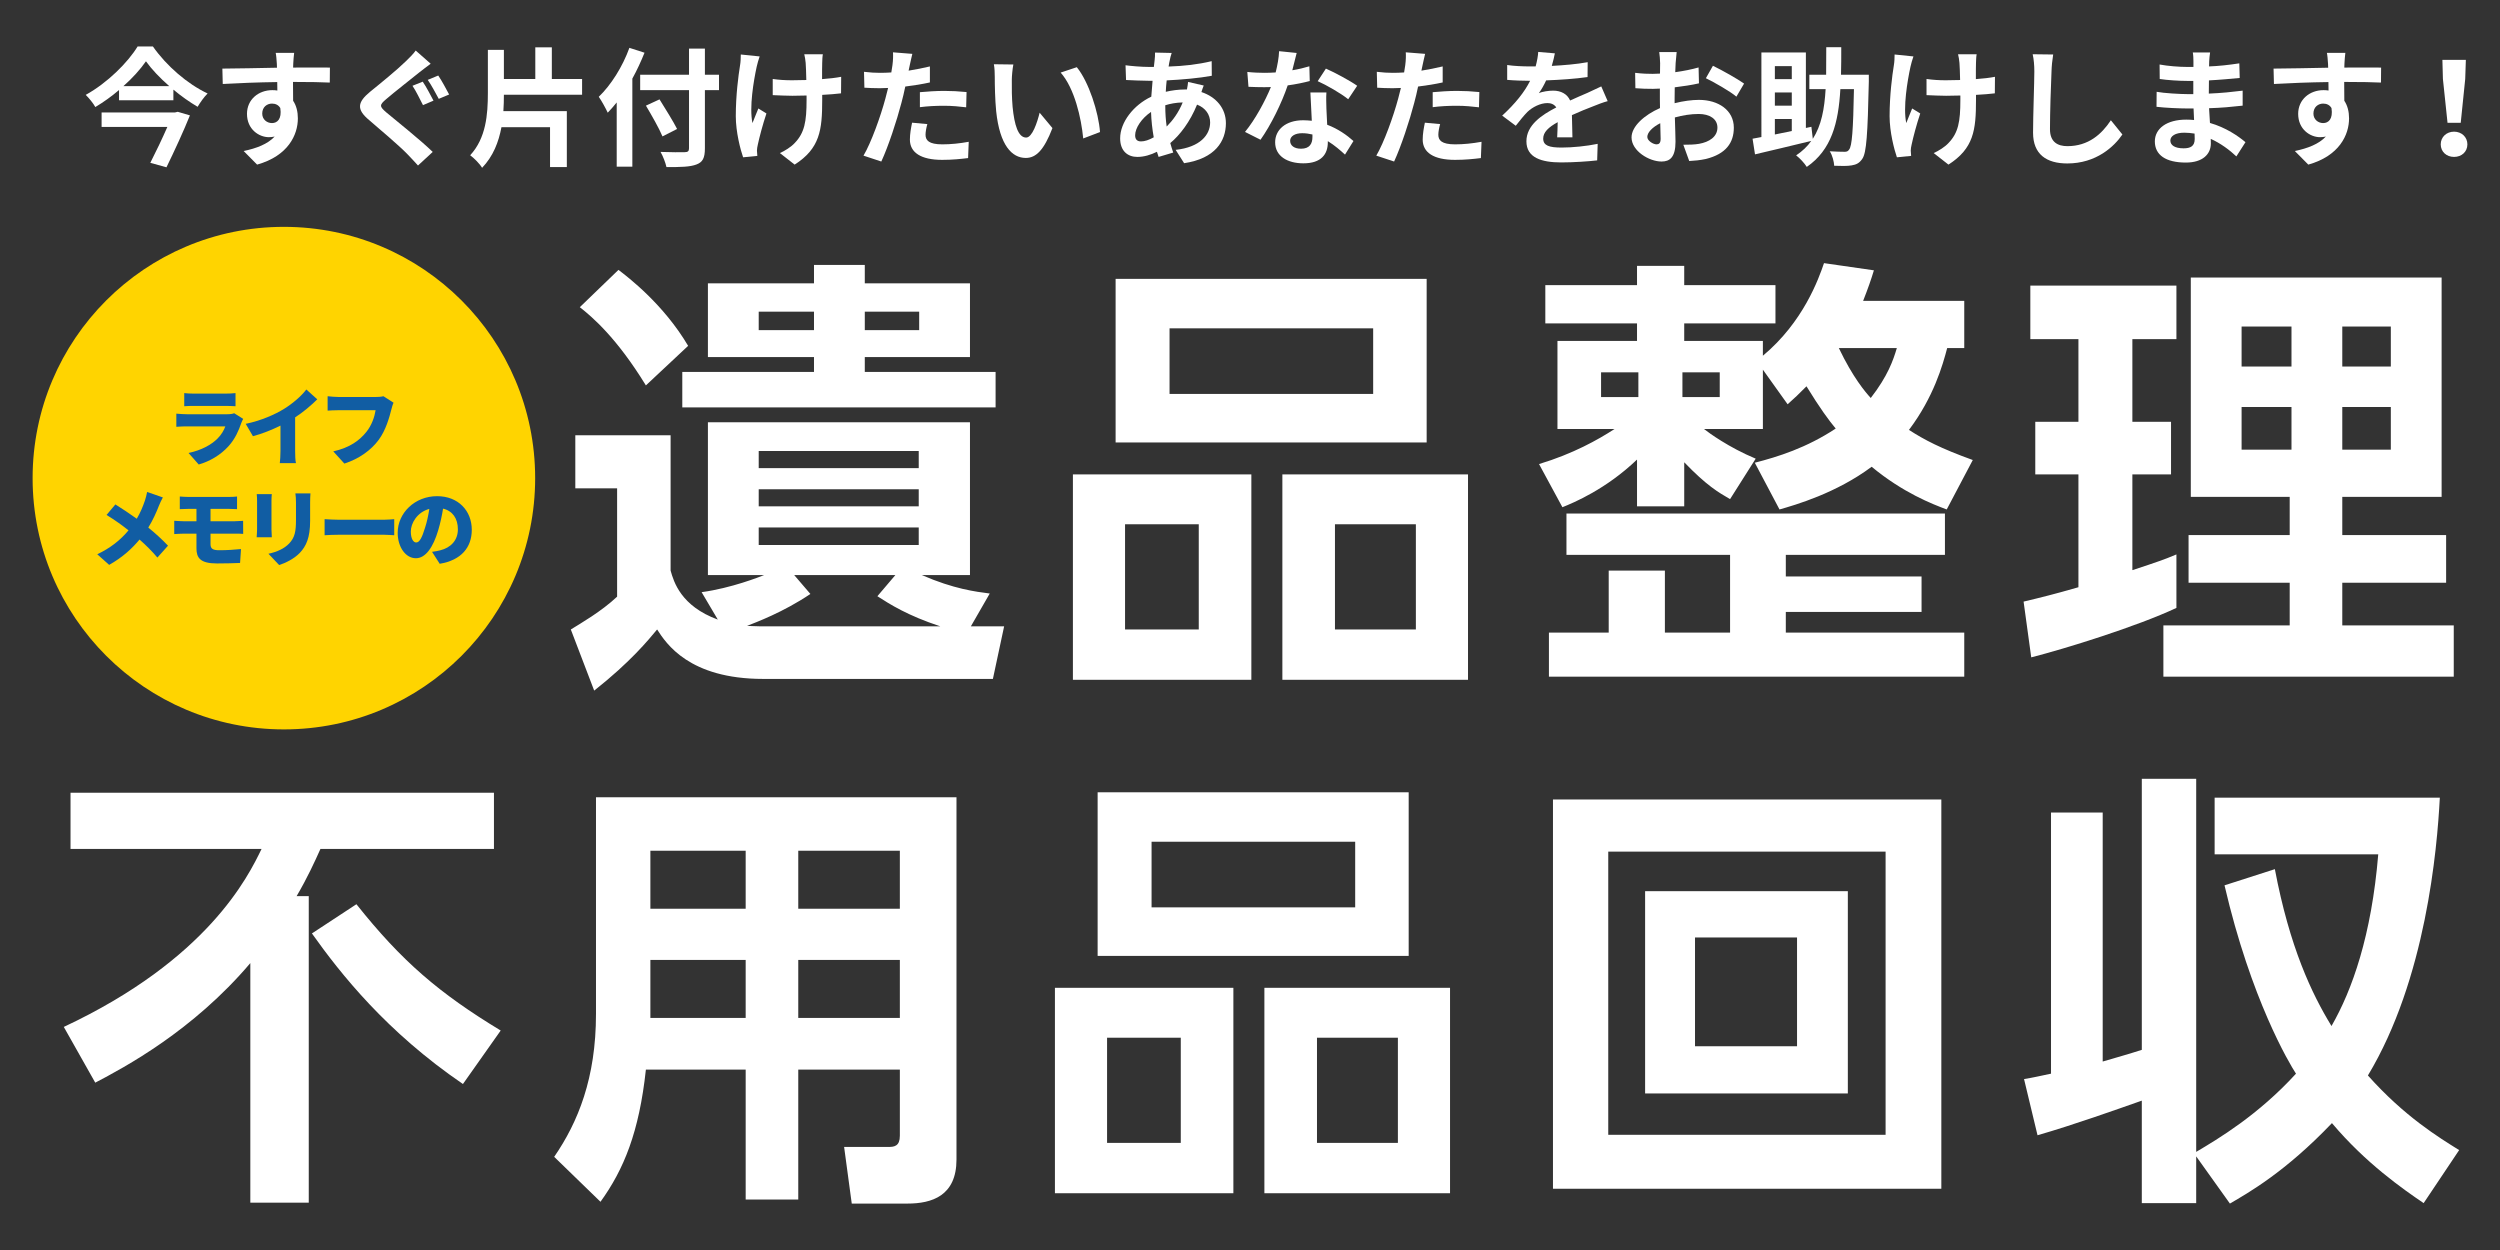 <?xml version="1.0" encoding="UTF-8"?>
<svg xmlns="http://www.w3.org/2000/svg" version="1.1" viewBox="0 0 960 480">
  <rect x="0" y="0" width="960" height="480" fill="#333333" stroke="none"/>
  <defs>
    <style>
      .st0 {
        fill: #ffd400;
      }

      .st1 {
        fill: #fff;
      }

      .st2 {
        fill: #115da3;
      }
    </style>
  </defs>
  <g>
    <path class="st1" d="M58.704,17.827c5.266,7.531,13.339,14.471,21.018,18.065-1.477,1.477-2.756,3.347-3.839,5.119-3.101-1.821-6.301-4.085-9.303-6.595v4.085h-20.871v-3.938c-2.806,2.412-5.906,4.627-9.106,6.547-.738-1.378-2.412-3.446-3.692-4.676,8.319-4.577,16.244-12.502,19.936-18.605h5.858v-.002ZM68.253,42.93l4.676,1.378c-2.412,6.006-5.956,13.684-9.008,19.936l-6.202-1.723c2.166-4.233,4.676-9.5,6.547-13.782h-25.251v-5.562h28.204s1.034-.247,1.034-.247ZM65.005,33.086c-3.593-3.15-6.793-6.498-8.959-9.549-2.117,3.052-5.12,6.399-8.663,9.549h17.622Z"/>
    <path class="st1" d="M126.638,31.707c-2.953-.147-7.531-.245-14.127-.245.05,2.461.05,5.119.05,7.236,1.231,1.821,1.821,4.184,1.821,6.744,0,6.349-3.741,14.422-15.653,17.769l-5.168-5.217c4.922-1.034,9.205-2.658,11.912-5.562-.689.147-1.428.246-2.215.246-3.79,0-8.417-3.002-8.417-8.958,0-5.514,4.43-9.106,9.746-9.106.689,0,1.329.049,1.92.147l-.05-3.249c-7.383.099-14.914.393-20.919.738l-.148-5.906c5.563,0,14.422-.246,20.969-.345,0-.591,0-1.132-.05-1.477-.099-1.575-.246-3.446-.443-4.233h7.088c-.147.788-.295,3.396-.345,4.184,0,.393-.049.885-.049,1.476,4.922,0,11.568-.049,14.127,0l-.049,5.759h0ZM104.438,47.262c2.018,0,3.839-1.526,3.199-5.759-.689-1.182-1.821-1.723-3.199-1.723-1.871,0-3.741,1.28-3.741,3.839,0,2.264,1.822,3.643,3.741,3.643Z"/>
    <path class="st1" d="M165.382,24.472c-1.575,1.131-3.15,2.412-4.332,3.298-3.15,2.559-9.549,7.531-12.798,10.337-2.609,2.215-2.559,2.756.05,5.02,3.692,3.101,13.044,10.534,17.868,15.21l-5.661,5.218c-1.328-1.526-2.855-3.052-4.233-4.529-2.707-2.806-10.14-9.155-14.57-12.946-4.873-4.085-4.479-6.793.394-10.829,3.839-3.101,10.484-8.515,13.782-11.765,1.378-1.328,3.003-2.953,3.741-4.085l5.759,5.07h0ZM166.464,38.648l-4.036,1.723c-1.034-2.018-2.707-5.464-4.036-7.433l3.938-1.575c1.28,1.822,3.199,5.514,4.134,7.286h0ZM172.47,36.285l-3.987,1.674c-1.132-2.067-2.855-5.366-4.233-7.285l4.036-1.673c1.28,1.821,3.2,5.463,4.184,7.285h0Z"/>
    <path class="st1" d="M193.494,36.384c0,2.117-.049,4.184-.197,6.301h24.366v21.461h-6.449v-15.308h-18.655c-1.083,5.71-3.15,11.125-7.433,15.603-.886-1.526-3.15-3.79-4.578-4.823,6.104-6.596,6.793-15.654,6.793-23.923v-16.539h6.153v11.173h12.06v-12.157h6.35v12.157h11.616v6.055h-30.026,0Z"/>
    <path class="st1" d="M247.497,20.239c-1.328,3.298-2.855,6.645-4.676,9.943v33.817h-6.006v-24.661c-1.132,1.427-2.313,2.756-3.445,3.937-.64-1.427-2.412-4.676-3.446-6.104,4.676-4.479,9.156-11.568,11.765-18.803,0,0,5.808,1.871,5.808,1.871ZM276.096,34.612h-5.414v22.347c0,3.79-.886,5.317-3.249,6.202-2.412.935-6.104,1.034-11.519.985-.345-1.674-1.378-4.282-2.264-5.809,3.79.147,8.122.147,9.254.099,1.231,0,1.674-.393,1.674-1.477v-22.347h-18.754v-5.907h18.754v-10.041h6.104v10.041h5.414v5.907h0ZM254.388,52.381c-1.231-3.002-4.135-8.073-6.35-11.813l5.218-2.412c2.215,3.593,5.266,8.417,6.744,11.37l-5.612,2.855Z"/>
    <path class="st1" d="M291.705,21.666c-.394,1.181-.936,2.904-1.132,3.937-1.182,5.414-2.904,15.604-1.625,21.658.64-1.477,1.477-3.839,2.264-5.612l3.101,1.92c-1.428,4.233-2.707,9.155-3.298,11.912-.197.738-.345,1.821-.345,2.363.049.492.098,1.329.147,2.018l-5.464.542c-1.034-2.954-2.806-9.746-2.806-15.8,0-7.975.985-15.506,1.625-19.443.246-1.379.295-3.003.295-4.233l7.236.739h.002ZM322.962,35.843c-1.969.245-4.479.442-7.236.59v2.019c0,11.518-.886,18.557-10.583,24.759l-5.66-4.429c1.871-.837,4.331-2.363,5.71-3.889,3.741-3.889,4.528-8.22,4.528-16.44v-1.772c-1.821.05-3.692.099-5.464.099-2.116,0-5.119-.148-7.531-.246v-6.203c2.412.345,4.775.493,7.384.493,1.772,0,3.642-.049,5.513-.099-.049-2.707-.147-5.217-.246-6.547-.099-1.034-.296-2.51-.542-3.347h7.137c-.196,1.083-.196,2.215-.246,3.298-.049,1.083-.049,3.593-.049,6.251,2.756-.197,5.316-.492,7.334-.886l-.049,6.35h0Z"/>
    <path class="st1" d="M357.079,31.658c-2.904.64-6.202,1.182-9.451,1.575-.443,2.117-.935,4.282-1.477,6.252-1.772,6.842-5.07,16.835-7.728,22.544l-6.841-2.264c2.904-4.873,6.595-15.111,8.417-21.953.345-1.28.69-2.658,1.034-4.036-1.132.049-2.215.099-3.2.099-2.363,0-4.184-.099-5.906-.197l-.148-6.104c2.511.295,4.135.394,6.153.394,1.428,0,2.855-.05,4.332-.148.196-1.083.345-2.018.443-2.806.246-1.821.295-3.79.196-4.922l7.433.59c-.345,1.33-.788,3.495-1.034,4.578l-.393,1.871c2.756-.443,5.513-.985,8.171-1.624v6.152h-.001ZM356.095,47.655c-.394,1.378-.69,3.003-.69,4.086,0,2.117,1.231,3.692,6.449,3.692,3.249,0,6.645-.345,10.14-.985l-.246,6.252c-2.757.345-6.055.689-9.943.689-8.22,0-12.404-2.855-12.404-7.778,0-2.215.443-4.578.837-6.498l5.858.542h-.001ZM353.239,35.399c2.707-.245,6.202-.492,9.352-.492,2.757,0,5.71.147,8.565.443l-.147,5.858c-2.412-.295-5.414-.591-8.368-.591-3.396,0-6.35.147-9.402.541v-5.759h0Z"/>
    <path class="st1" d="M388.538,30.673c-.049,3.15,0,6.842.296,10.337.689,7.039,2.166,11.814,5.217,11.814,2.314,0,4.233-5.711,5.168-9.55l4.922,5.907c-3.249,8.466-6.301,11.469-10.238,11.469-5.316,0-9.992-4.824-11.37-17.918-.443-4.479-.542-10.14-.542-13.142,0-1.379-.049-3.446-.345-4.922l7.482.099c-.345,1.723-.591,4.578-.591,5.906h.001ZM422.403,50.708l-6.448,2.461c-.738-7.827-3.347-19.296-8.663-25.301l6.202-2.067c4.627,5.661,8.368,17.425,8.909,24.907Z"/>
    <path class="st1" d="M462.231,32.84c-.246.542-.591,1.575-.886,2.51,5.66,1.871,9.402,6.252,9.402,11.961,0,6.842-4.086,13.586-16.047,15.358l-3.249-5.119c9.402-1.034,13.241-5.76,13.241-10.534,0-2.953-1.723-5.562-5.021-6.842-2.707,6.645-6.596,11.715-10.287,14.767.345,1.28.738,2.461,1.132,3.643l-5.612,1.673c-.197-.591-.443-1.28-.64-1.969-2.363,1.182-4.971,1.969-7.531,1.969-3.593,0-6.595-2.166-6.595-7.137,0-6.202,5.168-12.798,11.961-15.997.147-2.068.296-4.135.492-6.104h-1.575c-2.56,0-6.349-.196-8.614-.295l-.197-5.661c1.723.247,6.005.641,9.008.641h1.871l.295-2.609c.099-.886.197-2.067.148-2.904l6.398.147c-.345.985-.541,1.871-.689,2.609-.196.788-.345,1.674-.492,2.609,5.906-.197,11.173-.788,16.539-2.068l.049,5.612c-4.774.886-11.321,1.477-17.327,1.772-.147,1.428-.295,2.904-.345,4.381,2.314-.542,4.874-.886,7.285-.886h.837c.197-.984.394-2.215.443-2.904l6.006,1.378h0ZM443.033,52.725c-.542-3.051-.935-6.398-1.034-9.746-3.642,2.461-6.104,6.202-6.104,8.959,0,1.526.689,2.362,2.264,2.362,1.378,0,3.052-.542,4.873-1.575h.001ZM447.464,40.518c0,3.003.196,5.661.541,8.073,2.363-2.363,4.529-5.317,6.153-9.254-2.56.049-4.824.492-6.694,1.083v.099h0Z"/>
    <path class="st1" d="M502.943,31.117c-2.215.59-5.217,1.231-8.467,1.673-2.312,6.842-6.497,15.309-10.435,20.871l-5.956-3.003c3.938-4.775,7.777-11.961,9.943-17.228-.837.049-1.674.049-2.511.049-2.018,0-3.987-.049-6.104-.147l-.443-5.709c2.117.245,4.725.345,6.498.345,1.428,0,2.904-.05,4.381-.148.689-2.707,1.231-5.66,1.328-8.171l6.744.689c-.394,1.575-.985,4.036-1.674,6.645,2.363-.393,4.628-.934,6.547-1.526l.147,5.661h.002ZM509.343,35.498c-.149,2.067-.05,4.085,0,6.251.048,1.378.147,3.741.295,6.153,4.184,1.575,7.629,4.036,10.09,6.251l-3.248,5.217c-1.723-1.575-3.939-3.544-6.597-5.168v.442c0,4.529-2.461,8.073-9.401,8.073-6.054,0-10.829-2.707-10.829-8.073,0-4.774,3.987-8.466,10.779-8.466,1.133,0,2.264.098,3.299.196-.149-3.643-.394-7.925-.542-10.878h6.153v.002ZM503.977,51.643c-1.28-.296-2.559-.493-3.937-.493-2.806,0-4.628,1.182-4.628,2.905,0,1.82,1.526,3.051,4.184,3.051,3.298,0,4.381-1.92,4.381-4.528,0,0,0-.935,0-.935ZM517.711,38.107c-2.806-2.264-8.368-5.464-11.715-6.941l3.15-4.824c3.495,1.526,9.549,4.824,12.01,6.595l-3.445,5.169h0Z"/>
    <path class="st1" d="M553.993,31.658c-2.904.64-6.201,1.182-9.451,1.575-.442,2.117-.936,4.282-1.476,6.252-1.772,6.842-5.07,16.835-7.728,22.544l-6.841-2.264c2.903-4.873,6.595-15.111,8.417-21.953.345-1.28.689-2.658,1.034-4.036-1.133.049-2.215.099-3.2.099-2.362,0-4.184-.099-5.906-.197l-.147-6.104c2.509.295,4.134.394,6.152.394,1.426,0,2.854-.05,4.331-.148.197-1.083.345-2.018.442-2.806.247-1.821.296-3.79.197-4.922l7.433.59c-.345,1.33-.788,3.495-1.034,4.578l-.394,1.871c2.756-.443,5.512-.985,8.171-1.624v6.152h0ZM553.009,47.655c-.394,1.378-.689,3.003-.689,4.086,0,2.117,1.231,3.692,6.448,3.692,3.248,0,6.645-.345,10.14-.985l-.247,6.252c-2.756.345-6.054.689-9.943.689-8.22,0-12.404-2.855-12.404-7.778,0-2.215.442-4.578.837-6.498l5.858.542h0ZM550.154,35.399c2.708-.245,6.203-.492,9.353-.492,2.756,0,5.709.147,8.565.443l-.147,5.858c-2.413-.295-5.416-.591-8.369-.591-3.396,0-6.349.147-9.401.541v-5.759h-.001Z"/>
    <path class="st1" d="M597.955,52.725c.099-1.427.147-3.692.197-5.808-3.593,1.969-5.562,3.888-5.562,6.301,0,2.707,2.314,3.446,7.087,3.446,4.136,0,9.55-.542,13.832-1.428l-.197,6.349c-3.248.394-9.204.788-13.782.788-7.629,0-13.388-1.821-13.388-8.122,0-6.202,5.906-10.14,11.468-12.995-.787-1.231-2.067-1.674-3.396-1.674-2.757,0-5.759,1.575-7.63,3.347-1.476,1.477-2.854,3.249-4.528,5.366l-5.217-3.888c5.12-4.725,8.565-9.057,10.731-13.389h-.591c-1.969,0-5.562-.098-8.22-.345v-5.709c2.461.393,6.104.542,8.565.542h2.363c.59-2.215.934-4.184.984-5.563l6.398.542c-.245,1.182-.59,2.855-1.181,4.824,4.578-.247,9.5-.64,13.782-1.428l-.048,5.71c-4.677.689-10.681,1.083-15.9,1.28-.787,1.723-1.771,3.495-2.806,4.922,1.28-.639,3.889-.985,5.514-.985,2.953,0,5.414,1.28,6.498,3.79,2.511-1.181,4.578-2.018,6.595-2.904,1.87-.837,3.594-1.674,5.366-2.51l2.46,5.66c-1.575.393-4.134,1.379-5.807,2.068-2.166.837-4.922,1.92-7.925,3.298.05,2.707.147,6.301.197,8.515h-5.859Z"/>
    <path class="st1" d="M643.049,39.632c3.298-.837,6.645-1.28,9.352-1.28,7.483,0,13.389,3.987,13.389,10.681,0,5.76-3.003,10.092-10.731,12.011-2.264.492-4.479.689-6.398.787l-2.264-6.251c2.215,0,4.282-.05,6.004-.345,3.939-.689,7.089-2.707,7.089-6.252,0-3.298-2.953-5.217-7.187-5.217-3.003,0-6.153.492-9.156,1.329.099,3.888.247,7.629.247,9.303,0,6.054-2.215,7.629-5.365,7.629-4.775,0-11.519-4.085-11.519-9.254,0-4.282,4.972-8.663,10.928-11.272-.05-1.132-.05-2.265-.05-3.396v-4.086c-.934.05-1.82.099-2.609.099-2.215,0-4.676-.049-6.793-.246l-.098-5.906c2.854.345,4.971.393,6.743.393.886,0,1.822-.049,2.806-.099.05-1.723.05-3.15.05-3.987,0-1.034-.197-3.397-.345-4.283h6.693c-.098.886-.295,3.003-.393,4.233-.05,1.083-.099,2.264-.149,3.495,3.2-.442,6.4-1.083,8.959-1.821l.147,6.104c-2.756.639-6.104,1.131-9.302,1.526-.05,1.477-.05,2.953-.05,4.381v1.723h.002ZM637.684,53.317c0-1.231-.05-3.446-.149-6.006-3.002,1.526-4.971,3.544-4.971,5.267,0,1.477,2.264,2.855,3.544,2.855.885,0,1.575-.444,1.575-2.117h0ZM657.767,25.259c3.74,1.822,9.401,5.021,11.96,6.842l-2.953,5.021c-2.312-2.018-8.663-5.612-11.715-7.088,0,0,2.708-4.775,2.708-4.775Z"/>
    <path class="st1" d="M717.628,31.314c-.442,20.181-.886,27.417-2.511,29.682-1.131,1.674-2.312,2.215-4.085,2.511-1.575.295-4.136.245-6.695.147-.098-1.575-.689-4.036-1.723-5.563,2.412.148,4.626.197,5.709.197.788,0,1.28-.148,1.723-.837,1.133-1.328,1.575-7.432,1.871-23.233h-5.219c-.737,12.995-3.396,23.332-12.896,29.878-.886-1.427-2.707-3.396-4.086-4.43,2.413-1.624,4.333-3.446,5.809-5.562-7.531,1.871-15.604,3.741-21.608,5.168l-.936-6.006c.984-.197,2.166-.393,3.397-.639V20.14h17.08v28.993l2.117-.444.542,4.628c3.298-5.12,4.479-11.469,4.922-19.099h-6.251v-5.513h6.448c.048-3.347.048-6.842.048-10.583h5.76c0,3.692,0,7.236-.099,10.583h10.681v2.609h.002ZM681.547,25.406v4.972h6.498v-4.972h-6.498ZM688.045,35.498h-6.498v5.07h6.498v-5.07ZM681.547,51.643c2.067-.393,4.233-.886,6.498-1.329v-4.627h-6.498s0,5.956,0,5.956Z"/>
    <path class="st1" d="M734.762,21.666c-.393,1.181-.934,2.904-1.131,3.937-1.181,5.414-2.905,15.604-1.625,21.658.641-1.477,1.477-3.839,2.264-5.612l3.101,1.92c-1.426,4.233-2.707,9.155-3.298,11.912-.197.738-.345,1.821-.345,2.363.05.492.099,1.329.147,2.018l-5.463.542c-1.034-2.954-2.806-9.746-2.806-15.8,0-7.975.984-15.506,1.623-19.443.247-1.379.296-3.003.296-4.233l7.235.739h.002ZM766.02,35.843c-1.969.245-4.48.442-7.236.59v2.019c0,11.518-.886,18.557-10.582,24.759l-5.661-4.429c1.87-.837,4.331-2.363,5.709-3.889,3.741-3.889,4.528-8.22,4.528-16.44v-1.772c-1.82.05-3.691.099-5.463.099-2.117,0-5.12-.148-7.531-.246v-6.203c2.412.345,4.774.493,7.384.493,1.771,0,3.642-.049,5.512-.099-.05-2.707-.147-5.217-.247-6.547-.098-1.034-.295-2.51-.54-3.347h7.137c-.197,1.083-.197,2.215-.247,3.298s-.05,3.593-.05,6.251c2.757-.197,5.317-.492,7.335-.886l-.05,6.35h.002Z"/>
    <path class="st1" d="M788.421,20.928c-.345,2.067-.591,4.528-.639,6.498-.247,5.217-.591,16.145-.591,22.199,0,4.922,2.953,6.498,6.695,6.498,8.073,0,13.191-4.628,16.687-9.943l4.429,5.463c-3.15,4.627-10.041,11.125-21.166,11.125-7.974,0-13.143-3.495-13.143-11.814,0-6.547.492-19.345.492-23.529,0-2.314-.196-4.676-.639-6.596l7.876.099h-.001Z"/>
    <path class="st1" d="M858.766,60.06c-2.609-2.461-5.956-4.971-9.844-6.743.048.639.048,1.231.048,1.723,0,4.184-3.15,7.384-9.598,7.384-7.777,0-11.912-2.953-11.912-8.122,0-4.922,4.528-8.368,12.06-8.368,1.035,0,2.019.05,3.003.147-.098-1.476-.147-3.002-.197-4.43h-2.51c-2.855,0-8.467-.246-11.715-.64l.048-5.759c2.806.542,9.156.886,11.765.886h2.314v-5.07h-2.314c-3.101,0-7.777-.295-10.582-.739l-.05-5.562c3.051.591,7.581.936,10.582.936h2.413v-2.216c0-.885-.05-2.412-.247-3.347h6.645c-.147.985-.295,2.215-.345,3.446l-.05,1.92c3.791-.148,7.384-.542,11.617-1.182l.147,5.612c-3.2.296-7.137.689-11.813.935l-.05,5.07c4.922-.197,9.007-.639,12.995-1.132v5.76c-4.381.492-8.172.837-12.897.984.099,1.822.197,3.79.345,5.661,6.153,1.772,10.83,5.02,13.635,7.383l-3.495,5.463h.002ZM842.72,51.298c-1.28-.197-2.609-.345-3.987-.345-3.445,0-5.317,1.329-5.317,3.002,0,1.822,1.723,3.003,5.07,3.003,2.609,0,4.283-.788,4.283-3.593,0-.541,0-1.231-.05-2.067h0Z"/>
    <path class="st1" d="M914.296,31.707c-2.953-.147-7.531-.245-14.127-.245.05,2.461.05,5.119.05,7.236,1.231,1.821,1.82,4.184,1.82,6.744,0,6.349-3.74,14.422-15.652,17.769l-5.169-5.217c4.922-1.034,9.205-2.658,11.912-5.562-.689.147-1.426.246-2.215.246-3.79,0-8.417-3.002-8.417-8.958,0-5.514,4.43-9.106,9.746-9.106.689,0,1.33.049,1.92.147l-.048-3.249c-7.384.099-14.915.393-20.921.738l-.147-5.906c5.562,0,14.423-.246,20.969-.345,0-.591,0-1.132-.048-1.477-.099-1.575-.247-3.446-.444-4.233h7.089c-.149.788-.296,3.396-.345,4.184,0,.393-.05.885-.05,1.476,4.922,0,11.568-.049,14.127,0l-.05,5.759h0ZM892.096,47.262c2.019,0,3.839-1.526,3.2-5.759-.689-1.182-1.822-1.723-3.2-1.723-1.87,0-3.74,1.28-3.74,3.839,0,2.264,1.82,3.643,3.74,3.643Z"/>
    <path class="st1" d="M937.24,55.433c0-2.806,2.215-4.874,5.118-4.874s5.12,2.068,5.12,4.874c0,2.855-2.215,4.823-5.12,4.823s-5.118-1.969-5.118-4.823ZM938.077,30.329l-.197-7.334h9.007l-.245,7.334-1.723,16.835h-5.07s-1.772-16.835-1.772-16.835Z"/>
  </g>
  <g>
    <path class="st1" d="M269.423,227.392c11.392-1.553,22.267-5.869,23.992-6.559h-21.576v-58.686h100.629v58.686h-18.468c12.255,5.351,20.712,6.387,26.064,7.077l-7.25,12.6h12.773l-4.315,20.195h-88.203c-28.48,0-37.283-13.636-40.735-18.987-3.452,4.143-10.184,12.428-24.165,23.474l-8.975-23.474c3.625-2.243,11.737-6.903,17.778-12.6v-41.598h-16.052v-20.368h36.593v51.955c1.208,4.315,3.97,13.636,18.123,18.814l-6.214-10.529h0ZM248.019,147.993c-11.219-18.296-20.54-26.236-25.373-30.033l14.844-14.326c3.625,2.761,17.261,13.118,26.754,29.171l-16.225,15.189h0ZM332.079,101.735v7.077h40.39v28.307h-40.39v5.696h50.229v13.636h-120.308v-13.636h50.574v-5.696h-40.735v-28.307h40.735v-7.077h19.505ZM311.194,228.083c-10.529,7.077-20.885,10.875-24.338,12.255,1.036,0,3.107.173,5.005.173h69.215c-12.6-4.143-19.332-8.458-24.165-11.564l6.904-8.113h-38.836l6.214,7.249h.001ZM312.575,119.686h-21.23v7.077h21.23v-7.077ZM352.792,173.194h-61.448v6.559h61.448v-6.559ZM352.792,187.866h-61.448v6.559h61.448v-6.559ZM352.792,202.537h-61.448v6.732h61.448v-6.732ZM352.965,119.686h-20.885v7.077h20.885v-7.077Z"/>
    <path class="st1" d="M480.52,182.17v78.881h-68.525v-78.881h68.525ZM547.838,107.085v62.829h-119.444v-62.829s119.444,0,119.444,0ZM432.018,201.329v40.39h28.307v-40.39h-28.307ZM449.106,126.073v25.2h78.191v-25.2h-78.191ZM563.717,182.17v78.881h-71.286v-78.881h71.286ZM512.625,201.329v40.39h31.07v-40.39h-31.07Z"/>
    <path class="st1" d="M673.84,177.682c8.804-2.245,19.85-5.696,31.07-13.119-2.589-3.107-6.041-7.767-11.219-16.224-3.279,3.279-4.316,4.314-7.249,6.903l-9.494-13.29v22.784h-22.612c1.727,1.381,9.494,7.077,19.85,11.392l-9.838,15.534c-4.488-2.589-8.976-5.178-17.606-14.153v16.915h-18.124v-17.951c-11.909,11.392-24.338,16.57-28.653,18.296l-8.976-16.57c13.118-3.97,22.612-9.321,28.998-13.463h-21.921v-33.831h30.551v-6.732h-35.212v-14.672h35.212v-7.422h18.124v7.422h35.039v14.672h-35.039v6.732h30.206v5.696c15.535-12.945,21.403-29.516,23.474-35.557l19.16,2.761c-1.036,3.452-2.245,6.905-4.142,11.737h38.836v18.124h-6.559c-1.725,6.559-5.178,18.814-14.671,31.415,5.869,3.797,12.082,7.076,24.509,11.564l-10.011,18.987c-5.524-2.072-16.743-6.387-28.825-16.398-13.636,10.184-29.344,14.672-35.385,16.398l-9.494-17.951h.001ZM737.877,221.351v13.636h-52.127v7.94h68.524v16.915h-159.488v-16.915h22.956v-23.82h21.576v23.82h25.029v-29.861h-62.829v-15.879h145.336v15.879h-61.103v8.285h52.127,0ZM614.809,142.988v9.493h14.326v-9.493h-14.326ZM646.051,142.988v9.493h14.326v-9.493h-14.326ZM706.118,133.667c5.351,11.219,10.184,16.915,12.255,19.159,6.559-8.458,8.63-14.499,10.011-19.159h-22.266Z"/>
    <path class="st1" d="M777.058,231.018c6.56-1.554,12.083-2.935,21.059-5.523v-43.324h-16.571v-20.196h16.571v-31.759h-18.47v-20.541h56.098v20.541h-16.915v31.759h14.844v20.196h-14.844v36.765c9.493-3.107,12.428-4.142,16.915-6.041v20.54c-15.017,7.077-42.807,15.708-55.752,18.987l-2.935-21.403h0ZM841.268,106.567h96.315v84.233h-38.145v14.672h39.872v18.297h-39.872v16.397h42.805v19.677h-111.503v-19.677h48.503v-16.397h-38.837v-18.297h38.837v-14.672h-37.974v-84.233h0ZM860.772,125.382v15.363h19.16v-15.363s-19.16,0-19.16,0ZM860.772,156.279v16.397h19.16v-16.397h-19.16ZM899.437,125.382v15.363h18.641v-15.363s-18.641,0-18.641,0ZM899.437,156.279v16.397h18.641v-16.397h-18.641Z"/>
    <path class="st1" d="M96.126,369.828c-22.094,26.064-48.33,40.045-59.549,45.914l-12.083-21.403c55.234-25.891,70.769-57.651,75.947-68.352H27.083v-21.576h162.596v21.576h-66.626c-2.244,5.005-5.006,11.047-9.148,18.124h4.66v117.718h-22.439v-92h0ZM136.861,347.218c17.434,21.92,31.76,34.175,55.407,48.502l-14.499,20.541c-29.343-20.023-46.949-42.289-57.996-57.823l17.088-11.219h0Z"/>
    <path class="st1" d="M367.291,445.258c0,13.982-9.493,16.915-18.814,16.915h-21.403l-2.934-21.748h17.088c2.243,0,4.315-.346,4.315-4.316v-25.373h-39.009v49.884h-20.195v-49.884h-38.319c-2.589,23.992-8.458,38.319-17.434,50.748l-17.779-17.261c9.148-13.291,16.053-30.207,16.053-54.89v-83.197h138.431v139.121h0ZM286.338,326.677h-36.593v22.266h36.593v-22.266ZM286.338,368.62h-36.593v22.267h36.593v-22.267ZM345.542,326.677h-39.009v22.266h39.009v-22.266ZM345.542,368.62h-39.009v22.267h39.009v-22.267Z"/>
    <path class="st1" d="M473.616,379.322v78.881h-68.525v-78.881h68.525ZM540.933,304.239v62.828h-119.444v-62.828h119.444ZM425.114,398.481v40.39h28.307v-40.39h-28.307ZM442.202,323.224v25.202h78.191v-25.202h-78.191ZM556.813,379.322v78.881h-71.287v-78.881h71.287ZM505.721,398.481v40.39h31.07v-40.39h-31.07Z"/>
    <path class="st1" d="M745.473,307v149.478h-149.133v-149.478h149.133ZM617.57,327.022v108.743h106.499v-108.743h-106.499ZM709.569,342.212v77.674h-77.846v-77.674h77.846ZM650.883,359.99v41.772h39.181v-41.772h-39.181,0Z"/>
    <path class="st1" d="M777.231,414.362c4.142-.69,5.351-1.036,10.357-2.071v-100.286h19.849v95.624c5.869-1.725,9.666-2.761,15.017-4.487v-104.082h20.885v143.263c8.458-5.006,23.82-14.154,38.319-30.033-2.589-3.97-17.26-28.48-27.444-72.323l19.332-6.213c5.696,30.033,14.154,47.811,21.748,60.24,7.941-13.81,15.363-34.695,17.952-65.937h-62.829v-21.749h86.476c-1.035,19.85-5.351,69.734-27.616,106.672,13.981,15.707,27.272,23.82,35.039,28.653l-13.636,20.367c-8.113-5.523-22.266-15.363-35.212-30.724-17.952,18.814-32.106,26.754-39.183,30.896l-12.946-18.124v17.952h-20.885v-39.354c-9.32,3.279-26.236,9.32-40.044,13.29l-5.178-21.576v.002Z"/>
  </g>
  <circle class="st0" cx="109.012" cy="183.6" r="96.49"/>
  <g>
    <path class="st2" d="M93.383,160.847c-.259.485-.582,1.164-.711,1.552-1.067,3.104-2.425,6.143-4.817,8.827-3.201,3.589-7.404,5.949-11.543,7.146l-3.913-4.43c5.044-1.067,8.795-3.201,11.123-5.529,1.584-1.584,2.458-3.201,3.007-4.688h-14.712c-.808,0-2.651.032-4.106.162v-5.044c1.487.129,3.007.226,4.106.226h15.391c1.229,0,2.199-.162,2.716-.388l3.459,2.166ZM70.75,150.953c.905.129,2.49.194,3.621.194h12.254c1.035,0,2.878-.065,3.815-.194v5.044c-.905-.065-2.651-.129-3.88-.129h-12.19c-1.099,0-2.651.032-3.621.129v-5.044Z"/>
    <path class="st2" d="M113.331,173.166c0,1.552.065,3.783.323,4.688h-6.208c.129-.873.259-3.136.259-4.688v-9.732c-3.266,1.617-7.049,3.136-10.573,4.074l-2.781-4.753c5.788-1.196,11.22-3.557,14.841-5.82,3.266-2.037,6.596-4.915,8.439-7.372l4.204,3.783c-2.587,2.522-5.4,4.915-8.504,6.919v12.901Z"/>
    <path class="st2" d="M151.125,154.639c-.355.711-.646,1.875-.841,2.587-.776,3.039-2.102,7.954-4.882,11.705-2.91,3.912-7.469,7.243-13.16,9.085l-4.268-4.688c6.499-1.455,10.153-4.3,12.707-7.469,2.069-2.554,3.137-5.755,3.557-8.342h-14.227c-1.584,0-3.363.097-4.203.162v-5.529c1.002.129,3.136.291,4.203.291h14.259c.711,0,1.972-.032,2.975-.291l3.88,2.49Z"/>
    <path class="st2" d="M62.54,191.017c-.485.808-1.196,2.393-1.52,3.201-.938,2.425-2.296,5.497-4.074,8.375,2.813,2.263,5.464,4.721,7.566,6.952l-4.074,4.559c-2.199-2.587-4.397-4.753-6.854-6.919-2.749,3.298-6.337,6.725-11.672,9.732l-4.559-4.074c5.108-2.457,8.827-5.399,11.996-9.183-2.231-1.778-5.076-3.88-8.439-5.917l3.395-4.042c2.457,1.52,5.594,3.621,8.212,5.497,1.391-2.328,2.328-4.624,3.137-6.984.323-.938.679-2.393.84-3.298l6.046,2.102Z"/>
    <path class="st2" d="M80.838,208.994c0,1.843,1.067,2.296,3.46,2.296,2.78,0,5.755-.194,8.245-.453l-.355,5.335c-1.875.097-5.853.194-8.859.194-6.499,0-7.889-2.199-7.889-5.82v-5.626h-4.721c-.97,0-2.781.097-3.815.162v-5.109c.938.065,2.748.194,3.815.194h4.721v-4.753h-3.137c-1.196,0-2.263.033-3.266.097v-4.85c1.002.065,2.069.162,3.266.162h15.682c1.099,0,2.263-.064,3.039-.162v4.85c-.873-.032-1.843-.097-3.039-.097h-7.146v4.753h9.118c.679,0,2.49-.097,3.395-.162l.032,5.012c-.97-.129-2.586-.097-3.298-.097h-9.248v4.074Z"/>
    <path class="st2" d="M104.375,189.755c-.065.808-.129,1.39-.129,2.554v10.994c0,.808.064,2.166.129,3.007h-5.82c.032-.646.162-2.037.162-3.04v-10.961c0-.614-.032-1.746-.129-2.554h5.788ZM119.215,189.464c-.065.97-.129,2.069-.129,3.492v7.048c0,6.499-1.52,9.732-3.977,12.319-2.167,2.263-5.561,3.912-7.921,4.656l-4.106-4.333c3.363-.744,6.014-1.94,7.954-3.945,2.166-2.295,2.619-4.591,2.619-9.053v-6.693c0-1.423-.097-2.522-.226-3.492h5.788Z"/>
    <path class="st2" d="M124.645,199.358c1.293.097,4.009.227,5.594.227h17.169c1.455,0,3.039-.162,3.977-.227v6.176c-.841-.032-2.651-.194-3.977-.194h-17.169c-1.843,0-4.268.097-5.594.194v-6.176Z"/>
    <path class="st2" d="M165.9,211.904c1.358-.162,2.231-.356,3.136-.582,4.074-1.002,6.79-3.848,6.79-8.051,0-4.139-2.004-7.081-5.69-7.954-.42,2.586-1.002,5.399-1.875,8.342-1.908,6.402-4.785,10.703-8.568,10.703-3.945,0-6.984-4.301-6.984-9.765,0-7.598,6.563-14.065,15.132-14.065,8.148,0,13.321,5.626,13.321,12.901,0,6.725-3.977,11.672-12.319,13.062l-2.942-4.591ZM164.865,195.414c-4.753,1.293-7.113,5.594-7.113,8.666,0,2.781.97,4.236,2.069,4.236,1.293,0,2.263-1.94,3.395-5.659.711-2.166,1.261-4.721,1.649-7.243Z"/>
  </g>
</svg>